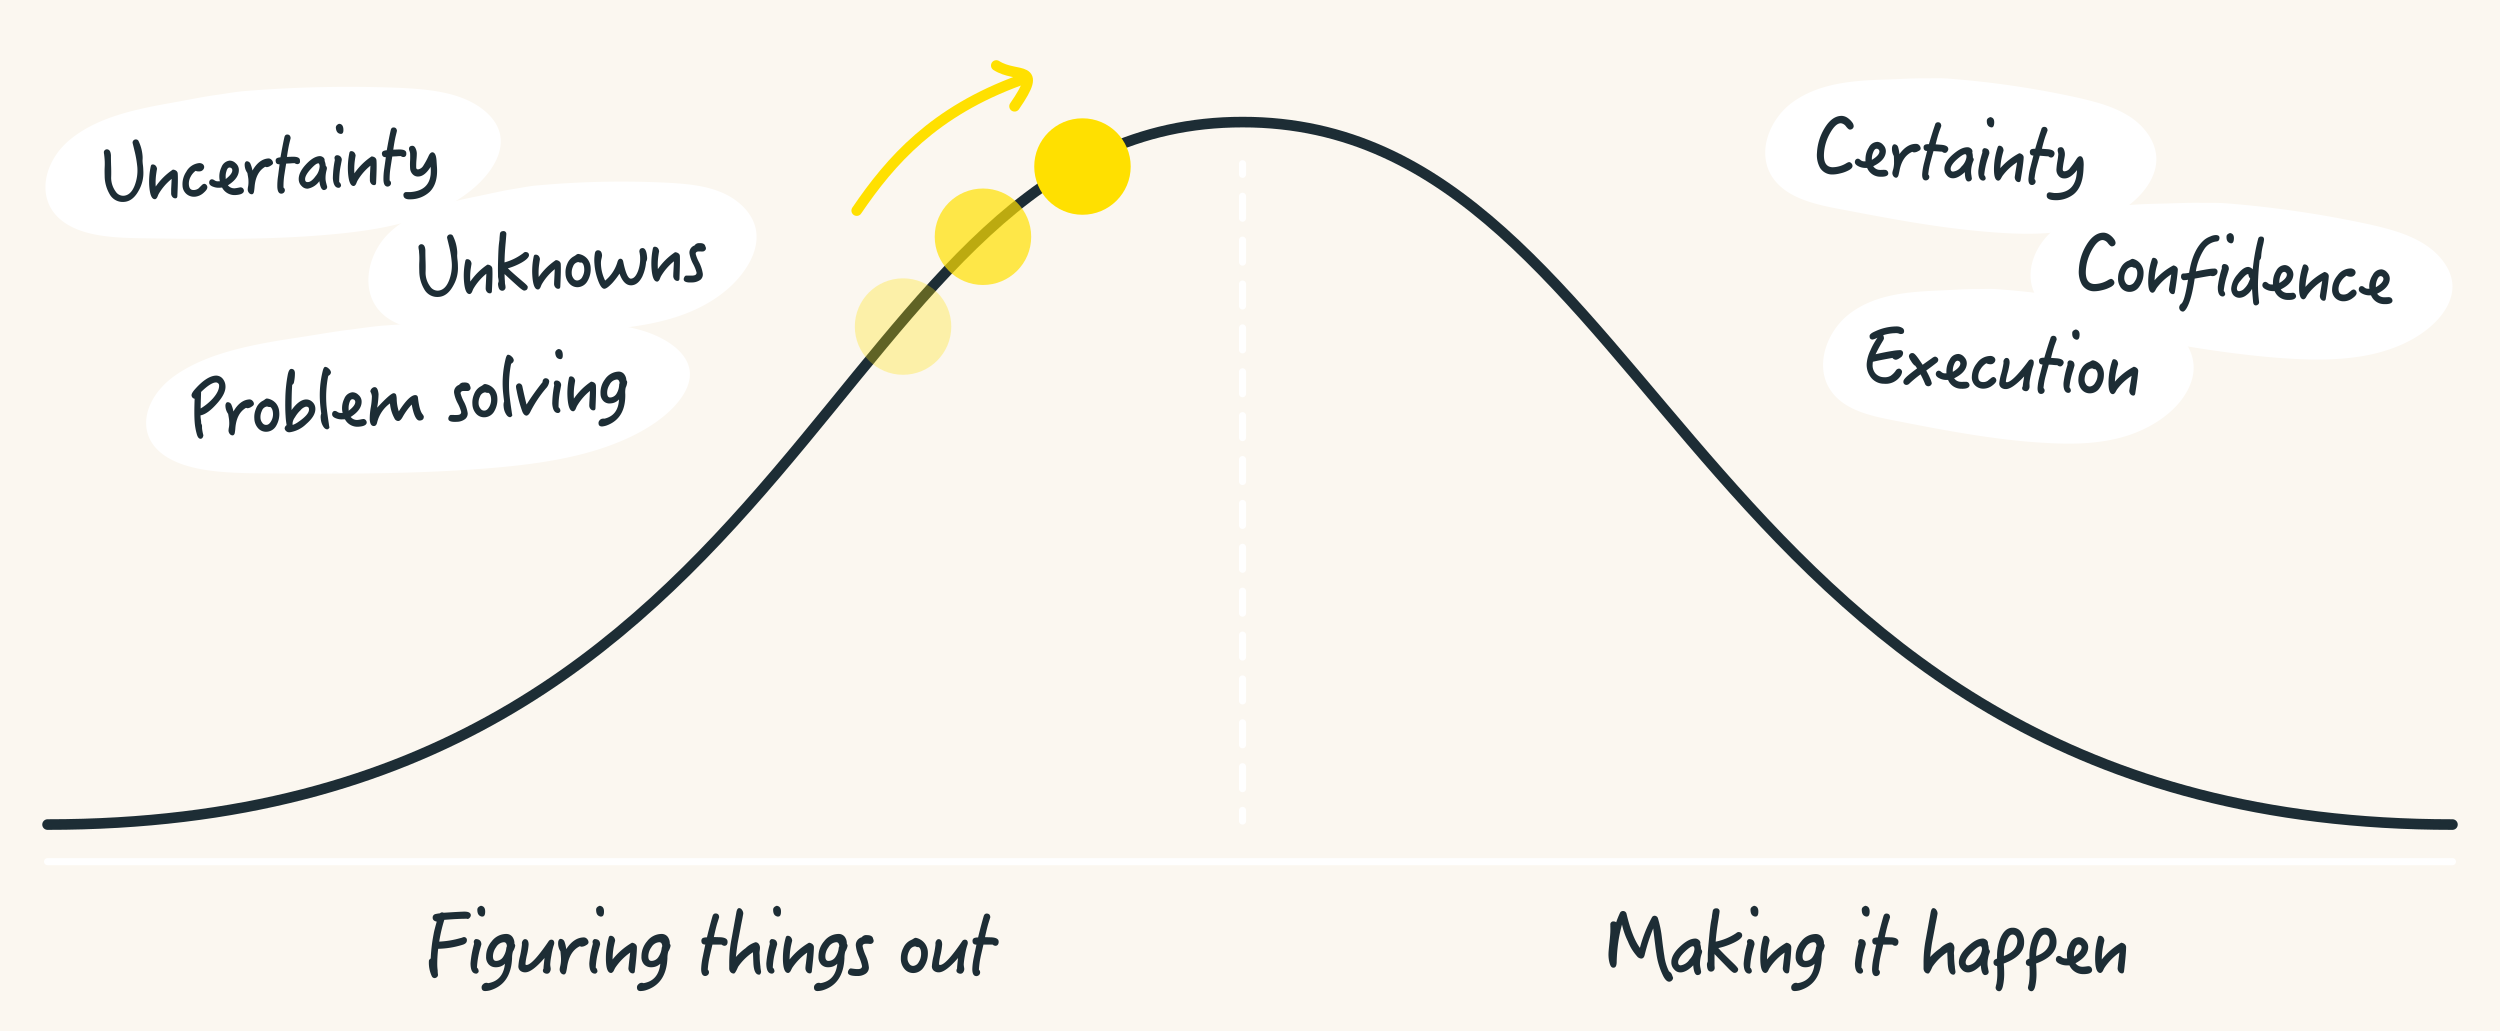 <svg viewBox="0 0 706.44 291.43" xmlns="http://www.w3.org/2000/svg"><path d="M0 0h706.44v291.43H0z" fill="#fbf7f0"/><path d="M351.11 46.26v3" fill="none" stroke="#fff" stroke-linecap="round" stroke-linejoin="round" stroke-width="2"/><path d="M351.11 55.46V225.9" fill="none" stroke-linecap="round" stroke-linejoin="round" stroke="#fff" stroke-width="2" stroke-dasharray="6.2 6.2"/><path d="M351.11 229v3" fill="none" stroke="#fff" stroke-linecap="round" stroke-linejoin="round" stroke-width="2"/><path d="M86.6 66.78c-15.5 1-31.07.77-46.6.54-8.31-.12-17.6-.58-23.16-5.51-6.76-6-4.33-16.22 2.71-22.15C27.42 33 38.6 30.81 49.24 28.92c4-.71 8-1.56 12.11-2.12 2.67-.37 5.31-.88 8-1.08a363.08 363.08 0 0143.88-.88c5.86.3 11.84.78 17.15 2.76s9.93 5.69 10.92 10.36c.82 3.85-.91 7.84-3.54 11.16-4.58 5.77-11.81 9.94-19.63 12.57s-16.24 3.81-24.63 4.56c-2.28.21-4.59.38-6.9.53z" fill="#fff"/><path d="M167.06 93.46c-13.21.92-26.49.63-39.74.33-7.09-.16-15-.66-19.77-5.62-5.79-6-3.76-16.23 2.21-22.13 6.68-6.62 16.2-8.76 25.27-10.6 3.44-.7 6.85-1.52 10.31-2.07 2.28-.35 4.53-.86 6.85-1a262.49 262.49 0 0137.41-.68c5 .32 10.1.83 14.64 2.83s8.5 5.74 9.36 10.41c.72 3.86-.74 7.84-3 11.15-3.87 5.74-10 9.88-16.68 12.48S180.12 92.25 173 93c-2 .16-4 .32-5.94.46z" fill="#fff"/><path d="M129.19 132.93c-18.49 1.09-37.07.95-55.6.82-9.91-.08-21-.48-27.59-5.38-8-6-5.07-16.19 3.36-22.17 9.44-6.7 22.78-9 35.49-10.91 4.82-.74 9.61-1.61 14.46-2.19 3.18-.39 6.34-.92 9.59-1.13a513.72 513.72 0 0152.35-1.14c7 .26 14.12.71 20.45 2.65s11.81 5.64 13 10.3c1 3.85-1.13 7.85-4.29 11.19-5.49 5.79-14.15 10-23.49 12.68s-19.4 3.91-29.42 4.71q-4.16.33-8.31.57z" fill="#fff"/><g fill="#1d2d35"><path d="M40.28 45.31s0 .52.11 1.38.1 1.46.12 1.73a10 10 0 01-1.27 5.35c-1.11 2.08-2.51 3.17-4.17 3.28A4.2 4.2 0 0131 54.9a10.38 10.38 0 01-1.42-4.9c0-.61-.06-1.54 0-2.76s0-2.16-.07-2.79c0-.14-.05-.38-.07-.72a4.12 4.12 0 01-.09-.7.71.71 0 01.25-.58.86.86 0 01.55-.26c.72 0 1.12.53 1.2 1.7 0 .5 0 1.61.06 3.32s0 2.76 0 3.12a6.68 6.68 0 001.3 3.83 2.55 2.55 0 002.2 1.16c1.35-.09 2.39-1 3.13-2.87a11.87 11.87 0 00.77-5.16 30.64 30.64 0 00-.81-4.71c-.13-.56-.31-1.29-.53-2.18a.9.9 0 01.91-1 .82.82 0 01.81.53 11.78 11.78 0 011.11 4.37 8.87 8.87 0 01-.02 1.01zM50.12 55.37c0 .41-.18.65-.5.67a1 1 0 01-.86-.35 1.53 1.53 0 01-.4-.94v-1.3l.15-2.9a15.42 15.42 0 00-3.68 4.27c-.14.28-.25.58-.37.86s-.41.59-.64.61c-.94.06-1.48-1.24-1.66-3.92A20.37 20.37 0 0142.6 47c.07-.32.21-.51.48-.53a1.11 1.11 0 01.88.33 1.52 1.52 0 01.41.94c-.09.46-.17 1-.24 1.51a17.91 17.91 0 00-.13 3.46 18.24 18.24 0 014.84-4.78 1.7 1.7 0 01.9.28 1.07 1.07 0 01.48.81c.09 1.03.05 3.16-.1 6.35zM57.63 54.4a4.23 4.23 0 01-2.52 1.19 3.28 3.28 0 01-2.42-.77 3.23 3.23 0 01-1.11-2.35 6.29 6.29 0 011.05-3.93 4.67 4.67 0 013.61-2.45 1.63 1.63 0 011 .25 1.06 1.06 0 01.46.83 1.17 1.17 0 01-.33.81 1.27 1.27 0 01-.85.44 2.49 2.49 0 01-1.25-.14A4.92 4.92 0 0053.84 50a4 4 0 00-.47 2.11c.07 1.13.53 1.64 1.44 1.58a2.3 2.3 0 001.38-.52c.21-.24.47-.49.72-.73a1.43 1.43 0 01.74-.5.84.84 0 01.63.25 1.06 1.06 0 01.31.66c.03.47-.3.96-.96 1.55zM66.68 55.11A4 4 0 0162.75 53l-.68.05a4.3 4.3 0 01-1.75-.25c-.79-.26-1.18-.64-1.21-1.14s.23-1 .82-1a1.52 1.52 0 01.69.29 1.54 1.54 0 001 .28h.52a4.52 4.52 0 01-.15-.92 6 6 0 01.6-3.09 2.78 2.78 0 012.28-1.83 2.38 2.38 0 011.7.71 2.49 2.49 0 01.92 1.72c.11 1.66-.92 3.18-3.09 4.54a2.28 2.28 0 001.87.85 7.56 7.56 0 00.85-.12c.38-.07.67-.14.85-.15a.94.94 0 01.65.25 1.06 1.06 0 01.31.66c0 .73-.74 1.15-2.25 1.26zm-1.27-7.58a1 1 0 00-.55-.19c-.41 0-.7.39-.88 1.08a4.65 4.65 0 00-.2 1.78v.4c1.29-1 1.91-1.82 1.86-2.56a.89.89 0 00-.23-.51zM76.56 46.77a2.44 2.44 0 01-1.19.47l-.43-.11q-2.66 1.53-3 5.69c-.07.73-.13 1.2-.18 1.43-.11.42-.32.64-.59.65a1 1 0 01-.79-.37 1.49 1.49 0 01-.38-1 5 5 0 01.12-.91A7.42 7.42 0 0070.2 51c0-.54-.15-1.25-.3-2.13a3.93 3.93 0 01-.76-2.3 1.22 1.22 0 01.15-.68.57.57 0 01.44-.33 1.14 1.14 0 011 .63 8.46 8.46 0 01.61 2q1.86-3.24 4.5-3.42a1.19 1.19 0 01.86.35 1.31 1.31 0 01.44.85c.07.26-.14.55-.58.8zM84.71 46a.78.78 0 01-.56.37 1.15 1.15 0 01-.86-.26c-.15 0-.54 0-1.17.06l-1.26.06c-.29 1.78-.46 2.88-.53 3.31a21.69 21.69 0 00-.22 3.46.93.93 0 01.39.77 1 1 0 01-.27.65 1.1 1.1 0 01-.64.31c-.74.05-1.14-.56-1.22-1.77a17.28 17.28 0 01.21-3.25l.42-3.28c-.7 0-1.06-.25-1.1-.9a.81.81 0 01.35-.84 2.71 2.71 0 011-.23c.43-2.42.8-4.3 1.11-5.68.11-.48.36-.74.77-.77.58 0 .92.28 1 1-.1.48-.25 1-.41 1.68-.21.94-.42 2.15-.64 3.65l1.67-.06c1.31 0 2 .32 2 1a1.38 1.38 0 01-.04.72zM92.31 48a8.39 8.39 0 00-.31 2.74 6.54 6.54 0 00.23 1.18c.13.53.22.8.22.87a.89.89 0 01-.25.65 1.21 1.21 0 01-.64.27c-.65 0-1.09-.81-1.32-2.51A5.21 5.21 0 0187 53.31a2.14 2.14 0 01-1.74-.72 2.61 2.61 0 01-.84-1.8c-.09-1.3.58-2.75 2-4.29s2.69-2.31 3.93-2.39a1.49 1.49 0 01.9.3 1 1 0 01.48.74 1.62 1.62 0 010 .32 4.25 4.25 0 01.31 1.36 1.07 1.07 0 01.34.63 2.19 2.19 0 01-.07.54zm-2.45-1.82c-.43 0-1.14.59-2.11 1.65s-1.58 2.12-1.53 2.84c0 .56.28.82.76.78.67 0 1.42-.59 2.21-1.68a4.61 4.61 0 001.13-2.79c-.04-.58-.19-.86-.46-.84zM96.29 46.75a21.82 21.82 0 00-.44 4.69 1.33 1.33 0 01.52 1c0 .13-.08.25-.2.4a.62.62 0 01-.39.23c-1 .06-1.59-.83-1.72-2.67a28 28 0 01.56-5.19c-.06-.27-.09-.45-.1-.54a.78.78 0 01.48-.77 1.28 1.28 0 011.58 1.32zm.08-8.91a1.64 1.64 0 01-.39-.06c-.66-.19-1-.75-1.08-1.7 0-.47.26-.83.88-1.09.77 0 1.18.51 1.25 1.45s-.16 1.37-.66 1.4zM106.28 51.65c0 .41-.18.64-.5.66a1 1 0 01-.86-.35 1.51 1.51 0 01-.4-.94v-1.29l.15-2.91a15.74 15.74 0 00-3.67 4.27c-.14.28-.25.58-.37.86s-.41.59-.64.61c-.94.06-1.48-1.24-1.66-3.91a20.88 20.88 0 01.39-5.41c.07-.32.21-.51.48-.53a1.14 1.14 0 01.88.33 1.54 1.54 0 01.41.94c-.09.46-.17 1-.24 1.51a18.73 18.73 0 00-.11 3.49A18.39 18.39 0 01105 44.2a1.79 1.79 0 01.9.28 1.07 1.07 0 01.48.81c.09 1.03.05 3.16-.1 6.36zM114.7 44a.76.76 0 01-.56.37 1.13 1.13 0 01-.85-.26c-.16 0-.54 0-1.18.06l-1.26.06c-.29 1.78-.46 2.88-.52 3.31a20.66 20.66 0 00-.23 3.46.91.91 0 01.39.76.89.89 0 01-.27.66 1.07 1.07 0 01-.64.31c-.74 0-1.14-.56-1.22-1.77a18.19 18.19 0 01.21-3.25l.46-3.29c-.69 0-1-.24-1.1-.89a.82.82 0 01.36-.84 2.6 2.6 0 011-.23c.43-2.42.8-4.3 1.12-5.68.1-.48.35-.74.76-.77.58 0 .92.28 1 .95-.1.48-.24 1-.4 1.67-.21.94-.43 2.16-.64 3.66l1.67-.06c1.31 0 2 .32 2 1a1.23 1.23 0 01-.1.77zM121.44 54.19a8 8 0 01-5.26 2.13c-1.39.1-2.12-.28-2.17-1.1a.79.79 0 01.79-.95h1.23c3.44-.27 5.32-1.91 5.66-4.94a13.23 13.23 0 000-2.19c-1.09 1.74-2.2 2.65-3.35 2.73a2 2 0 01-1.71-.61 2.62 2.62 0 01-.75-1.78 18.89 18.89 0 010-2.13 20.55 20.55 0 000-2.08 2.75 2.75 0 00-.16-.58 2 2 0 01-.15-.58c0-.56.26-.87.94-.92.36 0 .67.21.9.69a3.58 3.58 0 01.37 1.42c0 .2 0 .84-.1 1.88a20.82 20.82 0 00-.07 2.11c0 .4.2.6.56.57a2.16 2.16 0 001.49-1.11 21.74 21.74 0 001.47-2.72c.29-.61.61-.95 1-1 .7 0 1.11.74 1.22 2.31l.1 1.51c.29 3.39-.45 5.79-2.01 7.34zM129.18 72.16s0 .52.11 1.38.1 1.46.11 1.73a9.81 9.81 0 01-1.27 5.35c-1.1 2.08-2.5 3.17-4.16 3.28a4.19 4.19 0 01-4.08-2.15 10.27 10.27 0 01-1.41-4.94c0-.61-.06-1.54 0-2.76s0-2.16-.07-2.8c0-.13 0-.38-.07-.71a4.12 4.12 0 01-.09-.7.71.71 0 01.25-.58.8.8 0 01.5-.26c.72 0 1.12.53 1.2 1.7 0 .5 0 1.61.06 3.32s0 2.76 0 3.12a6.55 6.55 0 001.3 3.82 2.54 2.54 0 002.2 1.17c1.35-.09 2.39-1 3.13-2.88a11.66 11.66 0 00.76-5.15 29.53 29.53 0 00-.78-4.68c-.13-.55-.31-1.29-.53-2.18a.89.89 0 01.91-1 .8.8 0 01.8.53 11.55 11.55 0 011.15 4.34 8.87 8.87 0 01-.02 1.05zM139 82.22c0 .41-.19.65-.5.67a1 1 0 01-.86-.35 1.5 1.5 0 01-.4-1s0-.45.05-1.29l.14-2.9a15.53 15.53 0 00-3.67 4.27c-.14.28-.25.58-.37.86s-.41.59-.64.61c-.94.06-1.48-1.24-1.66-3.92a20 20 0 01.39-5.4c.06-.32.21-.51.48-.53a1.14 1.14 0 01.88.32 1.5 1.5 0 01.4 1c-.08.46-.16 1-.24 1.51a18.68 18.68 0 00-.1 3.49 18.21 18.21 0 014.83-4.78 1.65 1.65 0 01.9.28 1.09 1.09 0 01.49.81c.09 1.03.05 3.13-.12 6.35zM147 74.42a17.59 17.59 0 01-3.48 1.4c.75.77 2.24 2.07 4.44 3.94.77.65 1.16 1.07 1.17 1.3 0 .65-.29 1-1 1.06-.24 0-.81-.36-1.68-1.14s-2.09-1.87-3.87-3.54c0 .86.06 1.56.1 2.15 0 .2 0 .49.08.85s.08.6.09.72a.92.92 0 01-.25.69.84.84 0 01-.63.31c-.75 0-1.15-.58-1.24-1.88a1.27 1.27 0 01.09-.46 1.26 1.26 0 00.08-.39c0-.09 0-.36-.1-.81s-.06-.69-.07-.83c0-.47-.05-1.64 0-3.5.05-2 .1-3.65.2-4.83q.06-.67.21-1.71c0-.36.05-.91.12-1.59a.82.82 0 01.82-.84.79.79 0 011 .79c0 .14-.06.89-.17 2.23-.2 2.07-.32 4-.34 5.81a15.45 15.45 0 005.28-2.61 1.2 1.2 0 01.52-.33c.69 0 1.07.24 1.11.85s-.8 1.48-2.48 2.36zM158.33 80.94c0 .41-.19.65-.5.67a1.05 1.05 0 01-.86-.35 1.5 1.5 0 01-.4-1s0-.45.05-1.29l.14-2.9a15.39 15.39 0 00-3.67 4.27c-.14.28-.25.58-.37.86s-.41.59-.64.6c-.94.07-1.48-1.23-1.66-3.91a20 20 0 01.39-5.4c.07-.32.21-.52.48-.53a1.1 1.1 0 01.88.32 1.5 1.5 0 01.4 1c-.08.46-.16 1-.23 1.51a17.81 17.81 0 00-.11 3.48 18.31 18.31 0 014.83-4.77 1.57 1.57 0 01.9.28 1.06 1.06 0 01.49.8c.07 1.04.03 3.17-.12 6.36zM166 79.44a3.3 3.3 0 01-2.65 1.71 3 3 0 01-2.43-1 4.18 4.18 0 01-1.11-2.77 5.78 5.78 0 01.47-2.79 4.15 4.15 0 011.72-2.07 6.7 6.7 0 00.72-.44 1.37 1.37 0 01.63-.33 3 3 0 01.55.1 4 4 0 012.1 1.33 4.22 4.22 0 01.9 2.36 6.56 6.56 0 01-.9 3.9zm-1.68-5.25a1.63 1.63 0 01-.89-.14 1.8 1.8 0 00-1.48 1.2 4.08 4.08 0 00-.39 2.06 2.36 2.36 0 00.52 1.39 1.24 1.24 0 001.13.56 1.82 1.82 0 001.39-1.11 4 4 0 00.49-2.16c-.03-.94-.3-1.56-.74-1.8zM182.57 74a12.21 12.21 0 01-1.08 4.16c-.78 1.55-1.79 2.38-3 2.46q-2.19.15-3.43-3.3A21.3 21.3 0 01173 80c-.95 1-1.69 1.56-2.18 1.6q-1 .06-1.92-2.64a16.64 16.64 0 01-.92-4.39 11.61 11.61 0 01.12-3c.1-.53.37-.82.85-.85.72 0 1.11.45 1.18 1.46a5.76 5.76 0 01-.18 1 5 5 0 00-.14 1.27 11.54 11.54 0 001.19 4.84 10.64 10.64 0 003.51-5.39c.17-.5.42-.77.78-.79s.67.22.8.74c.67 3.32 1.41 4.94 2.22 4.89s1.46-.78 2-2.21a10.18 10.18 0 00.56-4.09c0-.18-.05-.42-.09-.74s-.1-.49-.11-.53c0-.68.23-1 .84-1.07.76-.06 1.23.84 1.35 2.66a2 2 0 01-.29 1.24zM192 78.71c0 .41-.18.64-.5.67a1.06 1.06 0 01-.86-.35 1.56 1.56 0 01-.4-1s0-.45.05-1.29l.15-2.9a15.57 15.57 0 00-3.68 4.26c-.14.28-.25.59-.37.86s-.41.6-.64.61c-.94.06-1.48-1.23-1.66-3.91a20.88 20.88 0 01.39-5.41c.07-.32.22-.51.48-.53a1.18 1.18 0 01.89.33 1.62 1.62 0 01.4 1c-.09.45-.17 1-.24 1.5a18.76 18.76 0 00-.11 3.49 18.19 18.19 0 014.84-4.77 1.61 1.61 0 01.9.28 1 1 0 01.48.8q.07 1.56-.12 6.36zM199.21 70.77a.84.84 0 01-.59.29 3 3 0 01-.59 0h-.6c-.59 0-.87.28-.84.71a11.15 11.15 0 001 2.44 10.25 10.25 0 011 3.1A2 2 0 01198 79a4 4 0 01-2.32.81c-1.62.1-2.43-.18-2.47-.81a1.09 1.09 0 01.2-.74.63.63 0 01.49-.39h.75a8.67 8.67 0 001.11 0c.74-.05 1.11-.33 1.07-.87a11.18 11.18 0 00-1-2.46 9.32 9.32 0 01-1-2.94 2.13 2.13 0 011.44-2.24 1.41 1.41 0 011.29-.65c1-.07 1.62.23 1.75.9a1.18 1.18 0 01.17.51.75.75 0 01-.27.65zM61.2 114.15c-1.72 1.93-3.24 3-4.53 3.22 0 .22 0 .63.1 1.24s.07 1 .07 1a2.54 2.54 0 01.25.69v.69a12.44 12.44 0 00.38 2c-.08.61-.35 1-.8 1s-.84-.44-1.08-1.38a17.23 17.23 0 01-.59-3.44c-.11-1.53-.11-3.7 0-6.49a1.05 1.05 0 01-.88-1c0-.36.28-.9.91-1.62 2.19-2.49 4.16-3.8 5.89-3.92a2.44 2.44 0 011.93.78 3.42 3.42 0 01.86 2.09c.12 1.47-.71 3.17-2.51 5.14zm.4-5.86a.88.88 0 00-.64-.22c-1 .06-2.4 1-4.14 2.69 0 .61-.08 2.18-.12 4.66a15.41 15.41 0 003.41-2.78c1.26-1.41 1.87-2.7 1.8-3.82a.71.71 0 00-.31-.53zM71.14 114.89a2.35 2.35 0 01-1.19.47l-.44-.11q-2.64 1.53-3 5.69a13.45 13.45 0 01-.17 1.44c-.11.41-.32.63-.59.65a1 1 0 01-.8-.38 1.6 1.6 0 01-.38-1 6.5 6.5 0 01.12-.91 6.79 6.79 0 00.07-1.65c0-.54-.15-1.26-.29-2.13a4 4 0 01-.77-2.3 1.34 1.34 0 01.16-.69.53.53 0 01.43-.32 1.14 1.14 0 011.06.63 8.34 8.34 0 01.61 2c1.23-2.16 2.74-3.3 4.49-3.42a1.16 1.16 0 01.86.35 1.29 1.29 0 01.44.86c.03.28-.17.57-.61.82zM78.06 120.29a3.27 3.27 0 01-2.64 1.71 3 3 0 01-2.44-.94 4.25 4.25 0 01-1.11-2.78 5.92 5.92 0 01.47-2.79 4.15 4.15 0 011.71-2.12 5.54 5.54 0 00.72-.43 1.31 1.31 0 01.63-.34 4.36 4.36 0 01.55.1A4.1 4.1 0 0178 114a4.22 4.22 0 01.9 2.36 6.55 6.55 0 01-.84 3.93zM76.38 115a1.63 1.63 0 01-.89-.14 1.81 1.81 0 00-1.49 1.25 4 4 0 00-.39 2 2.35 2.35 0 00.53 1.39 1.22 1.22 0 001.12.56c.54 0 1-.4 1.39-1.11a3.87 3.87 0 00.49-2.15c-.05-.9-.32-1.51-.76-1.8zM86.53 119.82a8.37 8.37 0 01-4.53 2.31 1.33 1.33 0 01-1.56-1 1.18 1.18 0 01.55-1 22.15 22.15 0 01-.29-2.65c-.1-1.42-.12-3.13-.07-5.13a40.18 40.18 0 01.66-6.35c.22-1.14.54-1.73 1-1.76.63 0 1 .34 1.05 1.15a12.26 12.26 0 01-.29 2.74 1.07 1.07 0 01-.48.62c-.14 2-.18 4.37-.18 7.13 1.36-1.9 2.72-2.92 4-3a2.46 2.46 0 011.85.67 2.55 2.55 0 01.87 1.82c.09 1.45-.79 2.9-2.58 4.45zm-.12-4.9a2.92 2.92 0 00-1.48 1 8.78 8.78 0 00-1.58 2 3.41 3.41 0 00-.67 1.58v.58a6 6 0 001.57-.82c2.1-1.43 3.13-2.63 3.06-3.6.01-.55-.31-.78-.9-.74zM92.86 106.13l-.14.24a30.47 30.47 0 00-.49 7.83c.07 1.08.31 3 .72 5.73a1.47 1.47 0 00.07.43c0 .18.06.31.07.38a.51.51 0 01-.2.35.67.67 0 01-.4.23c-.45 0-.85-.28-1.21-.91a4.52 4.52 0 01-.63-2.08 3.2 3.2 0 01.12-1.48c-.18-1.35-.29-2.4-.34-3.17a28.69 28.69 0 01.73-8.73c.19-.82.44-1.27.73-1.29a1.55 1.55 0 011 .5 1.75 1.75 0 01.63 1 1.06 1.06 0 01-.66.97zM101.42 120.57a4 4 0 01-3.94-2.07h-.67a4.32 4.32 0 01-1.76-.25c-.78-.26-1.17-.64-1.2-1.14s.23-1 .81-1a1.5 1.5 0 01.7.29 1.53 1.53 0 00.94.28h.52a6.25 6.25 0 01-.15-.91 6.08 6.08 0 01.61-3.1 2.79 2.79 0 012.27-1.82 2.35 2.35 0 011.7.7 2.51 2.51 0 01.93 1.73c.11 1.66-.92 3.18-3.09 4.54a2.3 2.3 0 001.86.85 7.26 7.26 0 00.85-.12 7.38 7.38 0 01.85-.15.88.88 0 01.65.25 1.08 1.08 0 01.32.66c.05.69-.69 1.16-2.2 1.26zm-1.27-7.57a1 1 0 00-.56-.19c-.4 0-.69.39-.88 1.08a4.82 4.82 0 00-.19 1.77v.41c1.29-1 1.92-1.82 1.87-2.57a.9.9 0 00-.24-.5zM118.6 118.84c-.94.06-1.7-1.44-2.26-4.53a18.44 18.44 0 00-2.57 3.54c-.4.73-.81 1.09-1.21 1.12a1.2 1.2 0 01-1.09-.74 10.81 10.81 0 01-1.28-4.23 9.39 9.39 0 00-3.62 5.39c-.14.64-.45 1-.93 1-.69 0-1.07-.56-1.16-1.82a18.39 18.39 0 01.29-3.45 19.6 19.6 0 00.32-3.12 3 3 0 00-.43-1.31 1.21 1.21 0 01.39-.9 1.19 1.19 0 01.79-.4c.65 0 1 .66 1.13 2a23.34 23.34 0 01-.4 3.81c2.49-2.68 4-4 4.59-4.08a.71.71 0 01.75.38 4.42 4.42 0 01.19 1.16 12.12 12.12 0 00.59 3.58c1.93-3 3.46-4.53 4.6-4.6.5 0 .76.22.82.76.25 2.28.66 3.84 1.26 4.61a2.41 2.41 0 01.38.63c.05.78-.34 1.15-1.15 1.2zM132.76 110.19a.75.75 0 01-.59.29 3.69 3.69 0 01-.59 0H131c-.59 0-.87.29-.84.71a11.34 11.34 0 001 2.45 10.3 10.3 0 011 3.09 2 2 0 01-.68 1.65 3.88 3.88 0 01-2.32.81c-1.62.11-2.43-.18-2.47-.81a1.06 1.06 0 01.2-.73.64.64 0 01.49-.4h.75a7.14 7.14 0 001.11 0c.74 0 1.11-.32 1.07-.86a11.17 11.17 0 00-1-2.47 9.5 9.5 0 01-1-2.94 2.13 2.13 0 011.44-2.24 1.45 1.45 0 011.29-.65c1-.07 1.62.23 1.75.9a1.23 1.23 0 01.17.51.74.74 0 01-.2.69zM139.68 116.2a3.27 3.27 0 01-2.64 1.71 3 3 0 01-2.44-.94 4.25 4.25 0 01-1.11-2.78 5.92 5.92 0 01.47-2.79 4.15 4.15 0 011.71-2.12 5.54 5.54 0 00.72-.43 1.31 1.31 0 01.63-.34 4.36 4.36 0 01.55.1 4.1 4.1 0 012.06 1.33 4.22 4.22 0 01.9 2.36 6.55 6.55 0 01-.85 3.9zM138 111a1.63 1.63 0 01-.89-.14 1.8 1.8 0 00-1.48 1.21 4 4 0 00-.39 2 2.35 2.35 0 00.53 1.39 1.21 1.21 0 001.12.56c.54 0 1-.4 1.39-1.11a4 4 0 00.49-2.15c-.06-.95-.33-1.56-.77-1.76zM144.54 102.7l-.14.24a30.93 30.93 0 00-.5 7.83c.07 1.08.31 3 .72 5.73a2.79 2.79 0 00.07.43c0 .18.07.31.08.38a.53.53 0 01-.21.35.68.68 0 01-.39.23c-.45 0-.85-.28-1.21-.91a4.53 4.53 0 01-.64-2.09 3.28 3.28 0 01.13-1.47c-.18-1.35-.29-2.4-.35-3.17a28.69 28.69 0 01.74-8.73c.19-.82.43-1.27.72-1.29a1.59 1.59 0 011 .5 1.72 1.72 0 01.62 1 1.05 1.05 0 01-.64.97zM154.2 109.83a33.63 33.63 0 00-4.33 6.55c-.34.68-.7 1-1.06 1.07-.52 0-1-.46-1.32-1.43a37.07 37.07 0 01-1.49-5.62 6.41 6.41 0 01-.19-1.11.9.9 0 01.23-.65.89.89 0 01.57-.31.87.87 0 01.62.21 1.08 1.08 0 01.35.54c.5 2.34.91 4.07 1.21 5.23a68.87 68.87 0 014.53-6.34 1.13 1.13 0 01.22-.76.8.8 0 01.61-.33 1.07 1.07 0 01.71.22.93.93 0 01.34.66 3.34 3.34 0 01-1 2.07zM158.28 110.4a21.73 21.73 0 00-.44 4.68 1.35 1.35 0 01.52 1 .59.59 0 01-.2.4.61.61 0 01-.39.22c-1 .07-1.59-.82-1.72-2.66a28.94 28.94 0 01.56-5.19c-.06-.27-.09-.45-.1-.54a.78.78 0 01.47-.75 1.28 1.28 0 011.58 1.32zm.08-8.91a1.26 1.26 0 01-.38-.07c-.67-.18-1-.74-1.09-1.69 0-.47.26-.83.88-1.1.77 0 1.18.51 1.25 1.46s-.16 1.36-.66 1.4zM168.27 115.3c0 .4-.18.64-.5.66a1 1 0 01-.86-.35 1.53 1.53 0 01-.4-.94s0-.46.05-1.29l.15-2.91a15.5 15.5 0 00-3.67 4.27c-.14.28-.26.58-.38.86s-.41.59-.64.61c-.94.06-1.48-1.24-1.66-3.91a20.88 20.88 0 01.39-5.41c.07-.32.22-.51.49-.53a1.12 1.12 0 01.88.33 1.57 1.57 0 01.4.94c-.08.46-.16 1-.24 1.51a18.73 18.73 0 00-.11 3.49 18.39 18.39 0 014.84-4.78 1.79 1.79 0 01.9.28 1.07 1.07 0 01.48.81c.07 1.06.03 3.16-.12 6.36zM176.8 109.55a6 6 0 00-.11 1.8q.15 6.9-5.29 8.89a5.56 5.56 0 01-1.27.27c-.63 0-1-.28-1-.93a1.09 1.09 0 01.33-.84 1.17 1.17 0 01.81-.43 1.08 1.08 0 01.52 0c2.63-.62 4-2.46 4.12-5.45a3.36 3.36 0 01-2.37 1.13 2.38 2.38 0 01-2-.64 2.86 2.86 0 01-.84-2 6.17 6.17 0 011.24-4.15 4.85 4.85 0 013.72-2.19 2 2 0 011.62.61 2.89 2.89 0 01.71 1.83.88.88 0 01.24.53 4.36 4.36 0 01-.43 1.57zm-2.55-2.31a2.58 2.58 0 00-2 1.46 4.26 4.26 0 00-.68 2.47c.06.81.35 1.19.94 1.15a2.23 2.23 0 001.79-1.22 5.12 5.12 0 00.66-2.37 1.6 1.6 0 01.13-.49c-.09-.69-.37-1.03-.84-1z"/></g><path d="M558.67 65.25c-13.17-1.25-26.2-3.77-39.2-6.25-7-1.33-14.67-3.13-18.55-8.81-4.7-6.9-1-16.63 5.85-21.46 7.68-5.42 17.41-6 26.65-6.27 3.5-.11 7-.36 10.5-.32 2.3 0 4.61-.1 6.92.1a260.35 260.35 0 0137 5.53c4.88 1.14 9.82 2.49 14 5.21s7.41 7.07 7.49 11.82c.07 3.92-2 7.61-4.77 10.5-4.77 5-11.51 8.09-18.5 9.54s-14.25 1.39-21.41.91c-2.05-.14-4.02-.31-5.98-.5z" fill="#fff"/><path d="M638.63 100.66c-14.22-1.42-28.32-4.06-42.37-6.69-7.52-1.41-15.88-3.3-20.11-9-5.16-7-1.28-16.66 6.07-21.43 8.23-5.34 18.73-5.78 28.7-6 3.78-.08 7.55-.29 11.33-.21 2.48 0 5-.05 7.47.18a305.7 305.7 0 0139.95 5.93c5.28 1.2 10.62 2.61 15.12 5.38S692.87 76 693 80.71c.11 3.93-2.11 7.6-5 10.47-5.1 5-12.34 8-19.87 9.35s-15.36 1.24-23.1.68c-2.15-.15-4.28-.34-6.4-.55z" fill="#fff"/><path d="M571.74 124.69c-12.47-1.18-24.81-3.58-37.11-6-6.58-1.28-13.89-3-17.52-8.67-4.41-6.86-.84-16.6 5.69-21.48 7.33-5.47 16.55-6.08 25.32-6.45 3.32-.14 6.63-.41 10-.4 2.18 0 4.37-.13 6.56.05a236.15 236.15 0 0135 5.26c4.61 1.11 9.28 2.42 13.19 5.11s7 7 7 11.75c0 3.92-2 7.62-4.6 10.53-4.56 5-11 8.16-17.6 9.66s-13.52 1.49-20.31 1.06c-1.89-.11-3.76-.24-5.62-.42z" fill="#fff"/><path d="M522.52 48.06A9.43 9.43 0 01520 49a9.32 9.32 0 01-2.3.31 4 4 0 01-3.43-1.94 7.43 7.43 0 01-.84-4.14 14.82 14.82 0 012.09-6.91c1.46-2.46 3.16-3.65 5.05-3.57a3.18 3.18 0 011.58.61 5.24 5.24 0 011.21 1.18 1.93 1.93 0 01.45 1.11 1 1 0 01-.32.7 1.08 1.08 0 01-.76.27c-.27 0-.62-.3-1.09-.89a2.11 2.11 0 00-1.45-.9c-1 0-2 .91-3.08 2.83a13.24 13.24 0 00-1.7 5.86c-.11 2.43.69 3.66 2.4 3.74a7.65 7.65 0 003.82-1.08 3.07 3.07 0 01.88-.39 1 1 0 01.66.37 1 1 0 01.3.74c.01.42-.33.81-.95 1.16zM531.29 49.94a4 4 0 01-3.68-2.49h-.68a4.28 4.28 0 01-1.71-.43c-.76-.35-1.1-.78-1.08-1.27s.34-.93.92-.91a1.49 1.49 0 01.66.37 1.63 1.63 0 00.91.38h.52a5.55 5.55 0 010-.93 6 6 0 01.95-3 2.77 2.77 0 012.46-1.57 2.37 2.37 0 011.61.89 2.5 2.5 0 01.73 1.81q-.11 2.51-3.57 4.18A2.28 2.28 0 00531 48a7.31 7.31 0 00.86 0 8.47 8.47 0 01.86 0 .92.92 0 01.62.32 1.07 1.07 0 01.24.68c.01.66-.78 1-2.29.94zm-.43-7.67a.9.9 0 00-.53-.25c-.4 0-.73.3-1 1a4.7 4.7 0 00-.39 1.74v.41c1.39-.82 2.1-1.6 2.14-2.35a.89.89 0 00-.22-.55zM542 42.73a2.24 2.24 0 01-1.23.33l-.42-.15c-1.87.82-3.08 2.6-3.6 5.33q-.22 1.07-.33 1.41c-.16.39-.39.59-.66.58a1.08 1.08 0 01-.75-.47 1.52 1.52 0 01-.27-1 5.26 5.26 0 01.22-.89 8 8 0 00.25-1.64c0-.54 0-1.27-.06-2.15a4 4 0 01-.51-2.37 1.38 1.38 0 01.23-.67.57.57 0 01.47-.27 1.15 1.15 0 011 .74 8.91 8.91 0 01.39 2.05c1.46-2 3.08-3 4.84-2.9a1.19 1.19 0 01.82.44 1.29 1.29 0 01.34.9c0 .27-.24.53-.73.73zM550.21 42.89a.76.76 0 01-.6.31 1.09 1.09 0 01-.82-.35c-.16 0-.54 0-1.17-.07l-1.26-.08a215.8 215.8 0 00-.89 3.23 20.63 20.63 0 00-.6 3.39.91.91 0 01.3.8.93.93 0 01-.34.62 1 1 0 01-.66.24c-.75 0-1.08-.68-1-1.9a18.08 18.08 0 01.57-3.2l.82-3.22c-.7 0-1-.36-1-1a.79.79 0 01.44-.79 2.41 2.41 0 011.06-.12c.69-2.36 1.27-4.18 1.74-5.52a.81.81 0 01.84-.68c.58 0 .89.37.92 1.05-.15.47-.36 1-.59 1.63-.31.91-.65 2.09-1 3.56l1.66.12c1.3.13 1.94.54 1.91 1.26a1.25 1.25 0 01-.33.72zM557.55 45.65a8.49 8.49 0 00-.57 2.73 5.32 5.32 0 00.1 1.2c.07.55.12.82.12.89a.9.9 0 01-.32.61 1.18 1.18 0 01-.66.2c-.66 0-1-.92-1-2.64-1.32 1.21-2.47 1.79-3.48 1.74a2.14 2.14 0 01-1.66-.9 2.66 2.66 0 01-.64-1.88c.06-1.31.89-2.67 2.51-4.05s2.93-2 4.17-1.94a1.5 1.5 0 01.86.4 1 1 0 01.39.79 1.44 1.44 0 01-.05.31 4.62 4.62 0 01.16 1.39 1.09 1.09 0 01.26.66 1.6 1.6 0 01-.19.49zm-2.24-2.08c-.42 0-1.19.46-2.27 1.41s-1.8 1.93-1.83 2.65c0 .56.19.84.66.86a3.38 3.38 0 002.39-1.43 4.58 4.58 0 001.42-2.64c.03-.54-.1-.84-.37-.85zM561.64 44.88a21.51 21.51 0 00-.95 4.61 1.37 1.37 0 01.41 1 .59.59 0 01-.25.37.56.56 0 01-.41.18c-1 0-1.49-1-1.41-2.84a27.76 27.76 0 011.13-5.09 4.19 4.19 0 010-.55.8.8 0 01.55-.7c1 .05 1.47.54 1.43 1.49zM562.7 36a2 2 0 01-.38-.11c-.64-.26-.93-.86-.89-1.8 0-.47.35-.8 1-1 .77.13 1.13.64 1.09 1.59s-.32 1.38-.82 1.32zM571 50.85c-.06.4-.25.62-.57.61a1.06 1.06 0 01-.81-.45 1.58 1.58 0 01-.3-1s.07-.45.19-1.28l.47-2.87a15.55 15.55 0 00-4.12 3.84c-.17.26-.32.55-.47.81s-.47.55-.7.54c-.94 0-1.34-1.39-1.22-4.07a20.71 20.71 0 011-5.33c.11-.32.27-.49.54-.48a1.16 1.16 0 01.84.42 1.63 1.63 0 01.3 1c-.14.44-.27.93-.41 1.47a19.36 19.36 0 00-.49 3.45 18.6 18.6 0 015.34-4.21 1.63 1.63 0 01.86.38 1 1 0 01.39.85c-.03 1.05-.31 3.16-.84 6.32zM580.24 44.21a.76.76 0 01-.6.31 1.12 1.12 0 01-.82-.35c-.16 0-.54 0-1.17-.07l-1.26-.1c-.48 1.74-.78 2.81-.89 3.23a21.64 21.64 0 00-.6 3.38 1 1 0 01.31.81 1 1 0 01-.35.62 1 1 0 01-.66.24c-.75 0-1.08-.68-1-1.9a18.91 18.91 0 01.57-3.2l.82-3.22c-.7 0-1-.36-1-1a.83.83 0 01.44-.8 2.69 2.69 0 011.07-.11c.69-2.36 1.26-4.18 1.73-5.52a.82.82 0 01.84-.68c.59 0 .89.37.93 1-.16.47-.36 1-.6 1.63-.31.91-.65 2.09-1 3.56l1.66.12c1.31.12 1.94.54 1.91 1.26a1.25 1.25 0 01-.33.79zM585.83 55a8.15 8.15 0 01-5.47 1.55c-1.39-.07-2.07-.52-2-1.34a.8.8 0 01.9-.86l1.21.19c3.45.11 5.5-1.32 6.17-4.29a13.53 13.53 0 00.27-2.18q-1.89 2.43-3.62 2.35a2 2 0 01-1.64-.8 2.64 2.64 0 01-.55-1.85 20.42 20.42 0 01.25-2.11 19.17 19.17 0 00.28-2.06 3.87 3.87 0 00-.09-.59 2 2 0 01-.09-.6c0-.56.36-.84 1-.81.36 0 .64.28.82.78a3.41 3.41 0 01.21 1.46c0 .2-.13.83-.31 1.86a18.23 18.23 0 00-.29 2.08c0 .41.13.62.49.63a2.14 2.14 0 001.6-.94 20.12 20.12 0 001.75-2.47c.36-.57.72-.87 1.08-.86.69 0 1 .86 1 2.44l-.07 1.51c-.19 3.28-1.15 5.58-2.9 6.91zM596.52 81.06A9.43 9.43 0 01594 82a9.32 9.32 0 01-2.3.31 4 4 0 01-3.43-1.94 7.43 7.43 0 01-.84-4.14 14.82 14.82 0 012.09-6.91c1.46-2.46 3.16-3.65 5.05-3.57a3.18 3.18 0 011.58.61 5 5 0 011.21 1.18 1.93 1.93 0 01.45 1.11 1 1 0 01-.32.7 1.08 1.08 0 01-.76.27c-.27 0-.62-.3-1.09-.89a2.11 2.11 0 00-1.45-.9c-1 0-2 .91-3.08 2.83a13.24 13.24 0 00-1.7 5.86c-.11 2.43.69 3.66 2.41 3.74a7.64 7.64 0 003.81-1.08 3.33 3.33 0 01.88-.39 1 1 0 01.66.37 1.07 1.07 0 01.31.74c0 .42-.34.81-.96 1.16zM604.45 81.07a3.27 3.27 0 01-2.82 1.41 3.07 3.07 0 01-2.32-1.2 4.28 4.28 0 01-.79-2.88 5.74 5.74 0 01.77-2.72 4.11 4.11 0 011.94-1.93 6.12 6.12 0 00.76-.35 1.24 1.24 0 01.66-.26 2.89 2.89 0 01.54.16 4 4 0 011.89 1.55 4.11 4.11 0 01.64 2.44 6.51 6.51 0 01-1.27 3.78zm-1.1-5.4a1.6 1.6 0 01-.87-.24 1.84 1.84 0 00-1.6 1 4 4 0 00-.61 2 2.36 2.36 0 00.37 1.44 1.22 1.22 0 001.05.68 1.83 1.83 0 001.51-1 3.93 3.93 0 00.73-2.09c.07-.86-.16-1.46-.58-1.79zM614.58 82.51c-.07.4-.26.62-.57.61a1.06 1.06 0 01-.82-.44 1.55 1.55 0 01-.29-1s.06-.45.19-1.28l.46-2.87a15.7 15.7 0 00-4.12 3.84c-.17.27-.31.55-.46.82s-.48.54-.7.53c-.95 0-1.34-1.39-1.22-4.07a19.89 19.89 0 011-5.33c.1-.31.27-.49.54-.47a1.13 1.13 0 01.84.42 1.51 1.51 0 01.29 1c-.13.45-.26.94-.4 1.47a18.59 18.59 0 00-.49 3.46 18.31 18.31 0 015.31-4.2 1.71 1.71 0 01.86.38 1.06 1.06 0 01.4.85c-.05 1.01-.32 3.12-.82 6.28zM626.42 68.22a4.84 4.84 0 00-3.43 2 16 16 0 00-2.49 6.46c1.68-.33 2.93-.55 3.77-.67a10.6 10.6 0 011.43-.12.84.84 0 01.91 1 1 1 0 01-.49.83 1.38 1.38 0 01-1 .3 1.19 1.19 0 01-.41-.08c-.63.08-2.13.35-4.55.79-.58 4-1.33 6.74-2.26 8.32-.39.66-.76 1-1.08 1a1.08 1.08 0 01-.75-.37 1.28 1.28 0 01-.28-.87 1.4 1.4 0 01.61-1c.61-.47 1.25-2.72 1.88-6.76a7.39 7.39 0 01-1.21.13.72.72 0 01-.55-.34.9.9 0 01-.21-.66c0-.61.26-.92.76-.9a8.25 8.25 0 001.52-.2q1.07-6.69 4.43-9.42a6.28 6.28 0 011.55-.84 3.85 3.85 0 011.53-.4c.72 0 1.09.29 1.07.77.01.59-.25.96-.75 1.03zM629.37 77.61a21.39 21.39 0 00-1 4.61 1.35 1.35 0 01.41 1 .59.59 0 01-.25.37.59.59 0 01-.41.19c-1 0-1.49-1-1.41-2.84a27.64 27.64 0 011.13-5.1 4 4 0 010-.54.8.8 0 01.55-.7c1 0 1.47.54 1.43 1.48zm1.06-8.85a1.13 1.13 0 01-.38-.11c-.64-.25-.93-.85-.89-1.8 0-.47.35-.79 1-1 .77.12 1.13.63 1.09 1.58s-.32 1.35-.82 1.33zM639.47 69.25a18.74 18.74 0 00-.49 2.87c0 .35-.07.62-.08.76a1.22 1.22 0 01-.39.64c-.23 2.11-.35 3.8-.4 5a35.43 35.43 0 00.15 5.85c.06.63.11 1 .11 1.09a.83.83 0 01-.3.59.94.94 0 01-.62.25c-.45 0-.71-.35-.77-.94s-.17-1.75-.31-3.74a5.12 5.12 0 01-1.54 1.74 3.32 3.32 0 01-2 .79 2.29 2.29 0 01-1.79-.82 2.84 2.84 0 01-.54-2 7 7 0 011.79-3.83c1.12-1.41 2.15-2.11 3.09-2.07a2.08 2.08 0 011.19.68 55.07 55.07 0 011.53-8.62.79.79 0 01.89-.64c.54 0 .8.33.77.91a12.17 12.17 0 01-.29 1.49zm-4.13 8.21a.45.45 0 01-.16 0c-.36 0-1.07.63-2.09 1.9a3.66 3.66 0 00-1 2.06c0 .56.16.84.57.86a2.12 2.12 0 001.5-.73 5.85 5.85 0 001.1-1.44c.15-.31.35-.77.6-1.37a2.08 2.08 0 01-.52-1.28zM646.44 84.75a4 4 0 01-3.68-2.49h-.68a4.38 4.38 0 01-1.72-.44c-.75-.35-1.09-.77-1.07-1.26s.33-.94.92-.91a1.39 1.39 0 01.66.37 1.52 1.52 0 00.91.37h.52a5.59 5.59 0 010-.93 6.12 6.12 0 01.94-3 2.79 2.79 0 012.47-1.56 2.35 2.35 0 011.6.88 2.55 2.55 0 01.74 1.82q-.12 2.5-3.57 4.18a2.31 2.31 0 001.76 1h.86c.38 0 .68-.06.86-.06a.94.94 0 01.61.32 1.13 1.13 0 01.25.69c-.09.73-.82 1.08-2.38 1.02zm-.44-7.68a.88.88 0 00-.53-.24c-.41 0-.74.3-1 1a4.51 4.51 0 00-.39 1.74v.41c1.39-.82 2.1-1.6 2.13-2.35a.86.86 0 00-.21-.56zM657.22 84.38c-.06.41-.25.62-.57.61a1 1 0 01-.81-.44 1.52 1.52 0 01-.3-1s.07-.45.19-1.28l.47-2.87a15.53 15.53 0 00-4.12 3.83c-.17.27-.32.55-.47.82s-.47.54-.7.53c-.94 0-1.34-1.39-1.22-4.07a20.71 20.71 0 011-5.33c.11-.31.27-.48.54-.47a1.1 1.1 0 01.84.42 1.58 1.58 0 01.3 1c-.14.45-.27.94-.41 1.48a19.24 19.24 0 00-.49 3.45 18.26 18.26 0 015.34-4.21 1.61 1.61 0 01.86.37 1.06 1.06 0 01.39.86c-.06 1.03-.34 3.14-.84 6.3zM664.8 84.24a4.19 4.19 0 01-2.64.9 3.28 3.28 0 01-2.33-1 3.21 3.21 0 01-.83-2.45 6.25 6.25 0 011.47-3.79 4.69 4.69 0 013.86-2.05 1.7 1.7 0 01.93.36 1.05 1.05 0 01.37.88 1.18 1.18 0 01-.42.77 1.3 1.3 0 01-.89.34 2.45 2.45 0 01-1.23-.28 5 5 0 00-1.58 1.58 4 4 0 00-.7 2c0 1.12.35 1.68 1.25 1.72a2.25 2.25 0 001.44-.36c.24-.22.52-.43.8-.65a1.35 1.35 0 01.78-.41.86.86 0 01.6.32 1.07 1.07 0 01.24.69c-.02.47-.4.92-1.12 1.43zM673.72 85.94a4 4 0 01-3.72-2.48h-.67a4.47 4.47 0 01-1.72-.44c-.75-.35-1.1-.77-1.08-1.27s.34-.93.92-.9a1.4 1.4 0 01.67.36 1.51 1.51 0 00.9.38h.52a5.44 5.44 0 01-.05-.92 6.1 6.1 0 011-3 2.78 2.78 0 012.46-1.56 2.35 2.35 0 011.61.88 2.5 2.5 0 01.73 1.82c-.07 1.66-1.26 3.06-3.57 4.18a2.31 2.31 0 001.76 1 7.26 7.26 0 00.86 0c.39 0 .68-.06.86 0a.9.9 0 01.62.32 1.07 1.07 0 01.24.69c-.06.66-.83 1-2.34.94zm-.43-7.67a1 1 0 00-.54-.25c-.4 0-.73.31-1 1a4.7 4.7 0 00-.39 1.74v.4c1.39-.81 2.11-1.6 2.14-2.34a.92.92 0 00-.21-.55zM537 106.3a5 5 0 01-4.61 2.14 4.65 4.65 0 01-3.67-1.74 5.8 5.8 0 01-1.22-4.12 10.42 10.42 0 011.04-3.58 18.53 18.53 0 012-3.57 6 6 0 01-1.35.52c-.64 0-.91-.35-.89-1q0-.64 1.5-1.29a14.37 14.37 0 016.3-1.42 3 3 0 011.53.48 1 1 0 01.42.9c0 .54-.35.79-1 .77a1.43 1.43 0 01-.49-.14 3.79 3.79 0 00-.52-.11 12.55 12.55 0 00-3.88.57 3.28 3.28 0 01.21.85 1.77 1.77 0 01-.28.71 41.75 41.75 0 00-2.09 3.83c1.82-.42 3.42-.73 4.78-.94a13.53 13.53 0 012.11-.22.82.82 0 01.86 1 1.5 1.5 0 01-.86 1.18 2.56 2.56 0 01-1.13.54 1.25 1.25 0 01-1-.52c-2.39.42-4.24.79-5.52 1.09a3.92 3.92 0 00-.07.68 3.54 3.54 0 00.79 2.61 3.23 3.23 0 002.43 1.07 3.17 3.17 0 001.87-.41 5.62 5.62 0 001.4-1.39 1.17 1.17 0 011-.63 1 1 0 01.57.32.91.91 0 01.24.6 2.5 2.5 0 01-.47 1.22zM547.25 102.5c-.71.56-1.69 1.31-2.94 2.2.39.74.75 1.41 1 2a7.48 7.48 0 01.57 1.59 1 1 0 01-1 .86 1 1 0 01-.9-.63c-.36-.92-.8-1.82-1.27-2.74a32.1 32.1 0 00-3.17 2.61 1.18 1.18 0 01-.78.38.85.85 0 01-.9-1c0-.36.4-.89 1.17-1.56.59-.51 1.48-1.22 2.69-2.11-.13-.21-.32-.47-.53-.77a.78.78 0 01-.42-.29A5.13 5.13 0 01540 102a3.29 3.29 0 01-.58-1.22.94.94 0 011.11-1c.27 0 .68.37 1.22 1.07s1 1.44 1.55 2.23c.63-.47 1.51-1.08 2.65-1.89a2.19 2.19 0 01.81-.42 1 1 0 01.67.3.84.84 0 01.28.65 1.1 1.1 0 01-.46.78zM554.16 109.85a4 4 0 01-3.68-2.49h-.68a4.28 4.28 0 01-1.71-.43c-.76-.35-1.1-.77-1.08-1.27s.34-.93.92-.91a1.49 1.49 0 01.66.37 1.56 1.56 0 00.91.38h.52a5.44 5.44 0 010-.92 6 6 0 01.95-3 2.74 2.74 0 012.46-1.56 2.35 2.35 0 011.61.88 2.54 2.54 0 01.73 1.82c-.07 1.66-1.26 3.06-3.57 4.17a2.28 2.28 0 001.76 1 7.31 7.31 0 00.86 0 8.47 8.47 0 01.86 0 .94.94 0 01.62.32 1.07 1.07 0 01.24.69c-.08.67-.87 1.02-2.38.95zm-.43-7.67a1 1 0 00-.53-.25c-.4 0-.73.31-1 1a4.79 4.79 0 00-.39 1.75v.4c1.39-.82 2.1-1.6 2.14-2.34a.94.94 0 00-.22-.56zM563 108.93a4.19 4.19 0 01-2.64.9 3.24 3.24 0 01-2.32-1 3.19 3.19 0 01-.84-2.45 6.28 6.28 0 011.47-3.8 4.7 4.7 0 013.86-2 1.56 1.56 0 01.93.36 1 1 0 01.37.87 1.18 1.18 0 01-.42.77 1.27 1.27 0 01-.89.35 2.56 2.56 0 01-1.23-.28 5 5 0 00-1.58 1.58 3.91 3.91 0 00-.7 2c-.05 1.13.35 1.69 1.25 1.73a2.25 2.25 0 001.44-.37c.24-.21.52-.43.8-.64a1.38 1.38 0 01.78-.42.86.86 0 01.6.32 1.07 1.07 0 01.24.69c-.07.46-.45.88-1.12 1.39zM574.59 103.25a17.85 17.85 0 00-.7 2.61 17.67 17.67 0 00-.39 2.22 3.44 3.44 0 000 .68v.54a1.44 1.44 0 01-.31.87.83.83 0 01-.76.37 1.32 1.32 0 01-.71-.25.68.68 0 01-.31-.63 1 1 0 01.18-.51c0-.38.15-1.3.39-2.78-2.32 2.45-4.06 3.64-5.26 3.58a2 2 0 01-1.29-.46 1.49 1.49 0 01-.48-1.26 14.47 14.47 0 01.57-2.71 24.65 24.65 0 00.62-2.9v-.25a1.08 1.08 0 01.29-.92.69.69 0 01.58-.31c.61 0 .9.54.86 1.48a16.78 16.78 0 01-.52 2.58 17.21 17.21 0 00-.54 2.52.25.25 0 00.26.29c1.06 0 3.09-1.94 6.11-6a.92.92 0 01.74-.44c.54 0 .8.35.77 1a2.93 2.93 0 01-.1.68zM582.78 103.23a.76.76 0 01-.6.31 1.13 1.13 0 01-.82-.35c-.16 0-.54 0-1.17-.07s-1-.07-1.26-.08a215.8 215.8 0 00-.89 3.23 20.53 20.53 0 00-.6 3.38.95.95 0 010 1.43 1 1 0 01-.66.24c-.75 0-1.08-.68-1-1.9a18.08 18.08 0 01.57-3.2l.82-3.22c-.7 0-1-.36-1-1a.79.79 0 01.44-.79 2.41 2.41 0 011.06-.12c.69-2.36 1.27-4.18 1.74-5.52a.81.81 0 01.84-.68c.58 0 .89.37.92 1.05-.15.47-.36 1-.59 1.62-.31.92-.65 2.1-1 3.57l1.66.12c1.3.12 1.94.54 1.91 1.26a1.25 1.25 0 01-.37.72zM585.76 104.85a22.14 22.14 0 00-1 4.61 1.33 1.33 0 01.41 1 .6.6 0 01-.24.38.56.56 0 01-.42.18c-1 0-1.49-1-1.41-2.84a27.42 27.42 0 011.13-5.09 3.62 3.62 0 010-.55.8.8 0 01.55-.7c1 0 1.46.54 1.42 1.49zm1.07-8.85a1.17 1.17 0 01-.38-.1c-.65-.26-.93-.86-.89-1.8 0-.48.35-.8 1-1 .76.13 1.12.64 1.08 1.58s-.32 1.32-.81 1.32zM593.24 109.74a3.28 3.28 0 01-2.81 1.41 3 3 0 01-2.32-1.21 4.22 4.22 0 01-.8-2.88 5.89 5.89 0 01.77-2.72 4.23 4.23 0 011.94-1.92 7.07 7.07 0 00.76-.35 1.43 1.43 0 01.67-.27l.53.16a4.09 4.09 0 011.9 1.55 4.23 4.23 0 01.63 2.45 6.46 6.46 0 01-1.27 3.78zm-1.09-5.4a1.6 1.6 0 01-.87-.24 1.82 1.82 0 00-1.61 1 4.1 4.1 0 00-.6 2 2.35 2.35 0 00.36 1.44 1.23 1.23 0 001.06.68 1.87 1.87 0 001.51-1 4 4 0 00.72-2.09 2.12 2.12 0 00-.57-1.79zM603.37 111.18c-.06.4-.25.62-.57.6a1 1 0 01-.81-.44 1.46 1.46 0 01-.3-1s.07-.45.19-1.28l.47-2.87a15.39 15.39 0 00-4.12 3.84c-.17.26-.32.55-.47.81s-.47.55-.7.54c-.94 0-1.34-1.39-1.22-4.07a20.29 20.29 0 011-5.33c.1-.32.27-.49.54-.48a1.16 1.16 0 01.84.42 1.63 1.63 0 01.3 1c-.14.44-.27.93-.41 1.47a18.49 18.49 0 00-.49 3.45 18.56 18.56 0 015.33-4.21 1.63 1.63 0 01.87.38 1.06 1.06 0 01.39.85c-.07 1.05-.34 3.14-.84 6.32z" fill="#1d2d35"/><path d="M13.44 233c217.9 0 218.67-198.5 337.67-198.5S477.52 233 693 233" fill="none" stroke="#1d2d35" stroke-linecap="round" stroke-linejoin="round" stroke-width="3"/><path d="M693 243.48H13.44" fill="none" stroke="#fff" stroke-linecap="round" stroke-linejoin="round" stroke-width="2"/><path d="M132.75 259.31a.77.77 0 01-.58.36.52.52 0 01-.26-.05h-.26c-1.64 0-3.68.12-6.1.31a43.71 43.71 0 00-1.44 6.15 26.35 26.35 0 006-1c.17 0 .45-.14.89-.28a.82.82 0 01.93.93c0 .58-.41 1-1.17 1.23a24.74 24.74 0 01-6.94 1.15 35.46 35.46 0 00-.26 4.37 12.64 12.64 0 00.12 1.75c0 .74.09 1.15.09 1.25a.86.86 0 01-.29.62 1.09 1.09 0 01-.67.29.9.9 0 01-.79-.53 9 9 0 01-.82-4.34c0-.22.17-.44.51-.68a47.13 47.13 0 01.84-7c.09-.58.38-1.73.86-3.41-.77-.15-1.15-.53-1.15-1.13a1 1 0 01.74-1 10.34 10.34 0 011.3-.22 1.12 1.12 0 01.65-.28l.45.12 2.67-.17c1.75-.1 2.81-.15 3.17-.15 1.2 0 1.8.36 1.8 1.06a1.16 1.16 0 01-.29.65zM135.57 268.48a23.33 23.33 0 00-.79 4.94 1.43 1.43 0 01.48 1.08.58.58 0 01-.24.41.6.6 0 01-.43.22c-1.11 0-1.63-1-1.63-2.95a29.09 29.09 0 011-5.48 4.48 4.48 0 01-.08-.57.85.85 0 01.56-.77c1 0 1.58.5 1.58 1.51zm.72-9.46a1.37 1.37 0 01-.41-.09c-.69-.24-1-.87-1-1.87 0-.51.34-.87 1-1.11.82.1 1.22.63 1.22 1.63s-.28 1.42-.81 1.42zM144.94 268.89a6.53 6.53 0 00-.24 1.89c-.22 4.9-2.31 7.92-6.24 9.08a5.71 5.71 0 01-1.37.19c-.67 0-1-.36-1-1.06a1.12 1.12 0 01.41-.86 1.25 1.25 0 01.89-.41 1.29 1.29 0 01.55.1c2.83-.48 4.42-2.33 4.75-5.5a3.56 3.56 0 01-2.59 1 2.58 2.58 0 01-2-.81 3.07 3.07 0 01-.74-2.21 6.54 6.54 0 011.6-4.32 5.17 5.17 0 014.11-2.07 2.16 2.16 0 011.68.77 3.09 3.09 0 01.62 2 1 1 0 01.22.58 4.77 4.77 0 01-.65 1.63zm-2.55-2.64a2.74 2.74 0 00-2.2 1.41 4.51 4.51 0 00-.89 2.57c0 .87.29 1.3.91 1.3a2.39 2.39 0 002-1.18 5.51 5.51 0 00.87-2.47 2 2 0 01.16-.5c-.05-.75-.34-1.13-.85-1.13zM156.41 267.3a19.26 19.26 0 00-.62 2.81 17.49 17.49 0 00-.31 2.38 4.31 4.31 0 00.07.72 4.85 4.85 0 01.07.57 1.57 1.57 0 01-.29.94.89.89 0 01-.79.43 1.35 1.35 0 01-.77-.24.7.7 0 01-.36-.65 1 1 0 01.17-.55c0-.41.1-1.39.29-3-2.35 2.71-4.15 4.05-5.43 4.05a2.14 2.14 0 01-1.39-.43 1.59 1.59 0 01-.57-1.32 15.34 15.34 0 01.48-2.9 28 28 0 00.52-3.12v-.27a1.23 1.23 0 010-.26 1.17 1.17 0 01.29-.72.72.72 0 01.6-.36c.65 0 1 .53 1 1.53a17.28 17.28 0 01-.43 2.76 17.76 17.76 0 00-.46 2.72c0 .19.1.28.29.28 1.13 0 3.19-2.2 6.22-6.64a1 1 0 01.77-.51c.57 0 .86.34.86 1a3 3 0 01-.21.78zM165.59 267.11a2.51 2.51 0 01-1.3.41l-.45-.14c-2 1-3.15 2.9-3.58 5.83a14.47 14.47 0 01-.29 1.51c-.14.43-.38.65-.67.65a1.13 1.13 0 01-.82-.46 1.63 1.63 0 01-.33-1.05 6.43 6.43 0 01.19-1 7.91 7.91 0 00.19-1.76c0-.57-.07-1.34-.17-2.28a4.23 4.23 0 01-.64-2.49 1.42 1.42 0 01.21-.72.59.59 0 01.48-.31 1.21 1.21 0 011.08.74 8.75 8.75 0 01.51 2.16c1.46-2.21 3.14-3.31 5-3.31a1.23 1.23 0 01.89.43 1.36 1.36 0 01.41.94c.01.32-.23.61-.71.85zM169.14 268.48a23.41 23.41 0 00-.8 4.94 1.4 1.4 0 01.48 1.08.58.58 0 01-.24.41.58.58 0 01-.43.22c-1.1 0-1.63-1-1.63-2.95a29.09 29.09 0 011-5.48 3.89 3.89 0 01-.07-.57.85.85 0 01.55-.77c1.06 0 1.58.5 1.58 1.51zm.72-9.46a1.26 1.26 0 01-.41-.09c-.7-.24-1-.87-1-1.87 0-.51.33-.87 1-1.11.82.1 1.23.63 1.23 1.63s-.3 1.42-.82 1.42zM179.39 274.38c0 .44-.24.68-.57.68a1.11 1.11 0 01-.89-.44 1.62 1.62 0 01-.36-1l.14-1.37.36-3.07a16.63 16.63 0 00-4.2 4.27c-.17.29-.31.6-.45.89s-.48.6-.73.6c-1 0-1.48-1.41-1.48-4.27a21.58 21.58 0 01.79-5.71c.09-.34.26-.53.55-.53a1.18 1.18 0 01.91.41 1.64 1.64 0 01.36 1c-.12.48-.24 1-.36 1.58a20 20 0 00-.36 3.7 19.56 19.56 0 015.48-4.73 1.85 1.85 0 01.93.36 1.13 1.13 0 01.46.89c.03 1.1-.19 3.36-.58 6.74zM188.84 268.89a6.53 6.53 0 00-.24 1.89c-.22 4.9-2.31 7.92-6.24 9.08a5.71 5.71 0 01-1.37.19c-.67 0-1-.36-1-1.06a1.12 1.12 0 01.41-.86 1.25 1.25 0 01.89-.41 1.29 1.29 0 01.55.1c2.83-.48 4.42-2.33 4.75-5.5a3.56 3.56 0 01-2.59 1 2.57 2.57 0 01-2-.81 3.07 3.07 0 01-.74-2.21 6.54 6.54 0 011.6-4.32 5.17 5.17 0 014.11-2.07 2.16 2.16 0 011.68.77 3.09 3.09 0 01.62 2 1 1 0 01.22.58 4.77 4.77 0 01-.65 1.63zm-2.55-2.64a2.77 2.77 0 00-2.21 1.41 4.57 4.57 0 00-.88 2.57c0 .87.29 1.3.91 1.3a2.39 2.39 0 002-1.18 5.51 5.51 0 00.87-2.47 2 2 0 01.16-.5c-.05-.75-.34-1.13-.85-1.13zM205.42 266.9a.82.82 0 01-.62.36 1.21 1.21 0 01-.89-.34h-2.59c-.44 1.87-.7 3-.8 3.48a23.46 23.46 0 00-.52 3.6 1 1 0 010 1.51 1.12 1.12 0 01-.7.29c-.79 0-1.17-.68-1.17-2a19.46 19.46 0 01.45-3.43l.72-3.46c-.74 0-1.1-.34-1.1-1a.88.88 0 01.43-.87 2.87 2.87 0 011.13-.16c.62-2.55 1.15-4.52 1.58-6 .15-.5.44-.76.87-.76.62 0 1 .36 1 1.08-.14.5-.34 1.08-.55 1.75-.29 1-.6 2.25-.94 3.84l1.78.05c1.39.07 2.09.48 2.09 1.24a1.38 1.38 0 01-.17.82zM214.51 275.42c-1 0-1.54-1.13-1.63-3.44l-.12-2.9a15.3 15.3 0 00-4.18 4.1c-.17.39-.34.77-.53 1.13-.29.53-.5.79-.7.79a1.2 1.2 0 01-.93-.43 1.61 1.61 0 01-.36-1V273v-.77a35.39 35.39 0 01.63-6.77l1.39-7.65c.14-.79.41-1.2.79-1.2a.93.93 0 01.79.5 1.68 1.68 0 01.37 1c0 .12-.08.5-.2 1.18s-.36 1.72-.6 3.12l-.72 3.76c-.12.63-.31 2-.57 4.25a17.41 17.41 0 012.78-2.52 6.94 6.94 0 012.76-1.65 1.12 1.12 0 01.89.45 1.87 1.87 0 01.38 1.08c0 .07 0 .41-.09 1s0 1 0 1.13a24.11 24.11 0 00.22 3.19c0 .43.12.94.19 1.56-.13.52-.27.76-.56.76zM219.16 268.48a22.7 22.7 0 00-.79 4.94 1.43 1.43 0 01.48 1.08.85.85 0 01-.68.63c-1.1 0-1.63-1-1.63-2.95a29.09 29.09 0 011-5.48 3.89 3.89 0 01-.07-.57.85.85 0 01.55-.77c1.06 0 1.59.5 1.59 1.51zm.72-9.46a1.31 1.31 0 01-.41-.09c-.7-.24-1-.87-1-1.87 0-.51.33-.87 1-1.11.81.1 1.22.63 1.22 1.63s-.28 1.42-.81 1.42zM229.41 274.38c0 .44-.24.68-.57.68a1.11 1.11 0 01-.89-.44 1.62 1.62 0 01-.36-1s0-.48.14-1.37l.36-3.07a16.63 16.63 0 00-4.2 4.27c-.16.29-.31.6-.45.89s-.48.6-.72.6c-1 0-1.49-1.41-1.49-4.27a21.58 21.58 0 01.79-5.71c.1-.34.26-.53.55-.53a1.16 1.16 0 01.91.41 1.59 1.59 0 01.37 1c-.12.48-.25 1-.37 1.58a20.86 20.86 0 00-.36 3.7 19.56 19.56 0 015.48-4.73 1.82 1.82 0 01.93.36 1.13 1.13 0 01.46.89c.01 1.1-.19 3.36-.58 6.74zM238.86 268.89a6.53 6.53 0 00-.24 1.89q-.33 7.35-6.24 9.08a5.71 5.71 0 01-1.37.19c-.67 0-1-.36-1-1.06a1.12 1.12 0 01.41-.86 1.28 1.28 0 011.44-.31c2.83-.48 4.42-2.33 4.75-5.5a3.56 3.56 0 01-2.59 1 2.58 2.58 0 01-2-.81 3.11 3.11 0 01-.74-2.21 6.54 6.54 0 011.6-4.32 5.17 5.17 0 014.11-2.07 2.16 2.16 0 011.68.77 3.09 3.09 0 01.62 2 1 1 0 01.22.58 4.77 4.77 0 01-.65 1.63zm-2.54-2.64a2.76 2.76 0 00-2.21 1.41 4.51 4.51 0 00-.89 2.57c0 .87.29 1.3.91 1.3a2.39 2.39 0 002-1.18 5.39 5.39 0 00.87-2.47 1.78 1.78 0 01.17-.5c-.06-.75-.35-1.13-.85-1.13zM246.61 266.46a.85.85 0 01-.65.27 3.42 3.42 0 01-.62-.05h-.65c-.62 0-.94.24-.94.69a12.22 12.22 0 00.89 2.67 10.87 10.87 0 01.89 3.36 2.13 2.13 0 01-.84 1.7 4.14 4.14 0 01-2.52.7c-1.73 0-2.57-.36-2.57-1a1.15 1.15 0 01.27-.76.67.67 0 01.55-.39c.05 0 .31.05.79.1a8.32 8.32 0 001.18.09c.79 0 1.2-.26 1.2-.84a12.46 12.46 0 00-.89-2.68 9.84 9.84 0 01-.87-3.2 2.28 2.28 0 011.69-2.28 1.52 1.52 0 011.41-.6q1.66 0 1.8 1.08a1.27 1.27 0 01.15.56.8.8 0 01-.27.58zM261 273.33a3.49 3.49 0 01-2.92 1.63 3.22 3.22 0 01-2.52-1.18 4.45 4.45 0 01-1-3 6.21 6.21 0 01.7-2.93 4.34 4.34 0 012-2.13c.19-.08.45-.22.79-.41a1.43 1.43 0 01.69-.31 3.48 3.48 0 01.58.14 4.34 4.34 0 012.09 1.56 4.43 4.43 0 01.79 2.57 7 7 0 01-1.2 4.06zm-1.41-5.69a1.74 1.74 0 01-.94-.22 1.92 1.92 0 00-1.65 1.18 4.2 4.2 0 00-.56 2.16 2.5 2.5 0 00.46 1.51 1.29 1.29 0 001.15.67 1.94 1.94 0 001.56-1.08 4.2 4.2 0 00.67-2.25c.03-1.01-.21-1.68-.66-1.97zM273.27 267.3a18.89 18.89 0 00-.63 2.81 19.4 19.4 0 00-.31 2.38 5.73 5.73 0 00.07.72c.05.31.08.5.08.57a1.57 1.57 0 01-.29.94.9.9 0 01-.79.43 1.33 1.33 0 01-.77-.24.7.7 0 01-.36-.65 1 1 0 01.17-.55c0-.41.09-1.39.28-3-2.35 2.71-4.15 4.05-5.42 4.05a2.12 2.12 0 01-1.39-.43 1.57 1.57 0 01-.58-1.32 16.25 16.25 0 01.48-2.9 26.59 26.59 0 00.53-3.12v-.27a.83.83 0 010-.26 1.17 1.17 0 01.29-.72.72.72 0 01.6-.36c.65 0 1 .53 1 1.53a18.58 18.58 0 01-.43 2.76 16.51 16.51 0 00-.46 2.72c0 .19.1.28.29.28 1.13 0 3.19-2.2 6.21-6.64a1 1 0 01.77-.51c.58 0 .87.34.87 1a3.6 3.6 0 01-.21.78zM282 266.9a.82.82 0 01-.62.36 1.21 1.21 0 01-.89-.34h-2.59c-.44 1.87-.7 3-.8 3.48a23.46 23.46 0 00-.48 3.63 1 1 0 010 1.51 1.12 1.12 0 01-.7.29c-.79 0-1.17-.68-1.17-2a19.46 19.46 0 01.45-3.43l.72-3.46c-.74 0-1.1-.34-1.1-1a.88.88 0 01.43-.87 2.87 2.87 0 011.13-.16c.62-2.55 1.15-4.52 1.58-6 .15-.5.43-.76.87-.76.62 0 1 .36 1 1.08-.15.5-.34 1.08-.55 1.75-.29 1-.6 2.25-.94 3.84l1.78.05c1.39.07 2.08.48 2.08 1.24a1.36 1.36 0 01-.2.79zM472.4 277.1a1.11 1.11 0 01-.72.31c-.55 0-1.1-.51-1.63-1.47a20.43 20.43 0 01-2-6.5c-.14-.79-.43-3.14-.89-7.08a52.2 52.2 0 00-2.42 7.51c-.15.67-.48 1-1 1a1.73 1.73 0 01-1.2-.7A14.17 14.17 0 01460 266a20.84 20.84 0 01-1.66-4.75 40.14 40.14 0 00-1.15 5.76 48.15 48.15 0 00-.36 5c-.05 1-.34 1.44-.92 1.44s-.86-.48-1.12-1.44a9.39 9.39 0 01-.27-2.47c0-.48.1-1.61.29-3.41.14-1.34.24-2.42.24-3.29v-.74a6.64 6.64 0 010-.72.85.85 0 011-1 1.26 1.26 0 01.65.22 26.3 26.3 0 011.06-2.62.93.93 0 01.93-.55 1 1 0 01.94.84q1.57 6.59 3.77 9.57a39.52 39.52 0 013.38-8.59.87.87 0 01.82-.48 1 1 0 01.91.77 30.16 30.16 0 011.13 5.66c.29 2.45.53 4.11.67 4.95a13.48 13.48 0 001.32 4.34 1.77 1.77 0 01.84 1c.19.5.31.79.31.84a1.2 1.2 0 01-.38.77zM480.85 269.49a9 9 0 00-.48 2.93 6.42 6.42 0 00.17 1.27c.09.57.16.86.16.93a1 1 0 01-.31.68 1.31 1.31 0 01-.7.24c-.69 0-1.1-.94-1.22-2.76-1.34 1.34-2.54 2-3.62 2a2.26 2.26 0 01-1.8-.89 2.76 2.76 0 01-.77-2c0-1.4.81-2.88 2.47-4.42s3-2.26 4.34-2.26a1.57 1.57 0 01.94.39 1.11 1.11 0 01.46.81 1.74 1.74 0 01-.05.34 4.65 4.65 0 01.24 1.46 1.2 1.2 0 01.31.7 2.16 2.16 0 01-.14.58zm-2.47-2.11c-.46 0-1.25.55-2.36 1.6s-1.82 2.14-1.82 2.91c0 .6.24.89.74.89a3.6 3.6 0 002.47-1.64 4.87 4.87 0 001.4-2.88c0-.57-.15-.88-.43-.88zM489.36 266.66a19.11 19.11 0 01-3.8 1.24c.75.87 2.24 2.36 4.45 4.49.76.75 1.15 1.23 1.15 1.47a1 1 0 01-1.11 1.05c-.26 0-.84-.43-1.7-1.32s-2.09-2.13-3.87-4v3.19s.05.65.05.77a1 1 0 01-.31.72 1 1 0 01-.7.29c-.79 0-1.18-.7-1.18-2.09a1.35 1.35 0 01.12-.48 1.15 1.15 0 00.12-.41v-.86-.89c0-.5.07-1.75.27-3.72.19-2.16.36-3.86.55-5.11.07-.48.19-1.08.34-1.8 0-.39.11-1 .23-1.68a.88.88 0 01.94-.84.84.84 0 011 .91c0 .14-.12.94-.34 2.35-.36 2.19-.62 4.23-.76 6.15a16.18 16.18 0 005.78-2.4 1.35 1.35 0 01.58-.32c.74 0 1.13.34 1.13 1s-1.07 1.47-2.94 2.29zM495.34 268.48a23.33 23.33 0 00-.79 4.94 1.43 1.43 0 01.48 1.08.85.85 0 01-.67.63c-1.11 0-1.64-1-1.64-2.95a30 30 0 011-5.48c0-.28-.07-.48-.07-.57a.85.85 0 01.55-.77c1.06 0 1.59.5 1.59 1.51zm.72-9.46a1.31 1.31 0 01-.41-.09c-.69-.24-1-.87-1-1.87 0-.51.34-.87 1-1.11.81.1 1.22.63 1.22 1.63s-.28 1.42-.81 1.42zM505.6 274.38c-.05.44-.24.68-.58.68a1.11 1.11 0 01-.89-.44 1.62 1.62 0 01-.36-1s.05-.48.15-1.37l.36-3.07a16.3 16.3 0 00-4.2 4.27c-.17.29-.32.6-.46.89s-.48.6-.72.6c-1 0-1.49-1.41-1.49-4.27a21.58 21.58 0 01.79-5.71c.1-.34.27-.53.55-.53a1.19 1.19 0 01.92.41 1.64 1.64 0 01.36 1c-.12.48-.24 1-.36 1.58a20 20 0 00-.36 3.7 19.53 19.53 0 015.47-4.73 1.85 1.85 0 01.94.36 1.15 1.15 0 01.45.89c0 1.1-.17 3.36-.57 6.74zM515 268.89a6.53 6.53 0 00-.24 1.89c-.21 4.9-2.3 7.92-6.24 9.08a5.71 5.71 0 01-1.37.19c-.67 0-1-.36-1-1.06a1.14 1.14 0 01.4-.86 1.28 1.28 0 011.44-.31c2.84-.48 4.42-2.33 4.76-5.5a3.58 3.58 0 01-2.6 1 2.58 2.58 0 01-2-.81 3.11 3.11 0 01-.74-2.21A6.55 6.55 0 01509 266a5.15 5.15 0 014.1-2.07 2.16 2.16 0 011.68.77 3.1 3.1 0 01.63 2 1 1 0 01.21.58 4.55 4.55 0 01-.62 1.61zm-2.54-2.64a2.76 2.76 0 00-2.21 1.41 4.51 4.51 0 00-.89 2.57c0 .87.29 1.3.91 1.3a2.42 2.42 0 002-1.18 5.39 5.39 0 00.86-2.47 1.78 1.78 0 01.17-.5c-.01-.75-.3-1.13-.8-1.13zM526.78 268.48a23.41 23.41 0 00-.8 4.94 1.4 1.4 0 01.48 1.08.6.6 0 01-.23.41.62.62 0 01-.44.22c-1.1 0-1.63-1-1.63-2.95a29.09 29.09 0 011-5.48 3.89 3.89 0 01-.07-.57.85.85 0 01.55-.77c1.06 0 1.59.5 1.59 1.51zm.72-9.46a1.31 1.31 0 01-.41-.09c-.7-.24-1-.87-1-1.87 0-.51.33-.87 1-1.11.82.1 1.23.63 1.23 1.63S528 259 527.5 259zM536.25 266.9a.82.82 0 01-.62.36 1.21 1.21 0 01-.89-.34h-2.59c-.44 1.87-.7 3-.8 3.48a23.46 23.46 0 00-.48 3.63 1 1 0 010 1.51 1.12 1.12 0 01-.7.29c-.79 0-1.17-.68-1.17-2a19.46 19.46 0 01.45-3.43l.72-3.46c-.74 0-1.1-.34-1.1-1a.88.88 0 01.43-.87 2.87 2.87 0 011.13-.16c.62-2.55 1.15-4.52 1.58-6 .15-.5.43-.76.87-.76.62 0 1 .36 1 1.08-.15.5-.34 1.08-.55 1.75-.29 1-.6 2.25-.94 3.84l1.78.05c1.39.07 2.08.48 2.08 1.24a1.36 1.36 0 01-.2.79zM552 275.42c-1 0-1.54-1.13-1.63-3.44l-.12-2.9a15.3 15.3 0 00-4.18 4.1c-.17.39-.34.77-.53 1.13-.29.53-.5.79-.69.79a1.22 1.22 0 01-.94-.43 1.61 1.61 0 01-.36-1V273v-.77a35.38 35.38 0 01.62-6.77l1.39-7.65c.15-.79.41-1.2.79-1.2a1 1 0 01.8.5 1.73 1.73 0 01.36 1c0 .12-.08.5-.2 1.18s-.36 1.72-.6 3.12l-.72 3.76c-.12.63-.31 2-.57 4.25a17.41 17.41 0 012.78-2.42 6.94 6.94 0 012.8-1.7 1.12 1.12 0 01.89.45 1.87 1.87 0 01.38 1.08c0 .07 0 .41-.09 1s0 1 0 1.13a24.11 24.11 0 00.22 3.19c0 .43.12.94.19 1.56-.14.47-.28.71-.59.71zM562.1 269.49a9.31 9.31 0 00-.48 2.93 6.42 6.42 0 00.17 1.27c.1.57.17.86.17.93a1 1 0 01-.31.68 1.34 1.34 0 01-.7.24c-.7 0-1.1-.94-1.22-2.76-1.35 1.34-2.55 2-3.63 2a2.29 2.29 0 01-1.8-.89 2.76 2.76 0 01-.77-2c0-1.4.82-2.88 2.48-4.42s3-2.26 4.34-2.26a1.62 1.62 0 01.94.39 1.13 1.13 0 01.45.81 1.21 1.21 0 010 .34 4.38 4.38 0 01.24 1.46 1.16 1.16 0 01.32.7 1.9 1.9 0 01-.2.58zm-2.47-2.11c-.46 0-1.25.55-2.35 1.6s-1.83 2.14-1.83 2.91c0 .6.24.89.75.89a3.6 3.6 0 002.47-1.64 4.91 4.91 0 001.39-2.88c0-.57-.14-.88-.43-.88zM566.22 272.27c.07 1 .12 2 .12 3a15.74 15.74 0 01-.36 3.34c-.22 1-.58 1.49-1.08 1.49a1 1 0 01-.7-.31 1.09 1.09 0 01-.29-.72 8.1 8.1 0 01.24-1.08 16.5 16.5 0 00.24-3.29 14.79 14.79 0 00-.07-1.73c-.67-.05-1-.38-1-1s.32-.86 1-1.1a4 4 0 010-.55 13.55 13.55 0 01.86-5q1.26-3.17 3.53-3.17a2.85 2.85 0 012.47 1.27 5 5 0 01.79 2.88c.03 2.56-1.97 4.58-5.75 5.97zm3.48-7.65a1.25 1.25 0 00-1-.53c-.67 0-1.27.72-1.78 2.13a12 12 0 00-.67 3.92c2.52-.92 3.79-2.36 3.79-4.32a2.22 2.22 0 00-.34-1.2zM575.35 272.27c.08 1 .12 2 .12 3a15.74 15.74 0 01-.36 3.34c-.21 1-.57 1.49-1.08 1.49a1 1 0 01-.69-.31 1.09 1.09 0 01-.29-.72 8.1 8.1 0 01.24-1.08 17.31 17.31 0 00.24-3.29 14.79 14.79 0 00-.07-1.73c-.67-.05-1-.38-1-1s.32-.86 1-1.1a2.71 2.71 0 010-.55 13.54 13.54 0 01.87-5c.84-2.11 2-3.17 3.53-3.17a2.85 2.85 0 012.47 1.27 5 5 0 01.79 2.88c-.03 2.56-1.95 4.58-5.77 5.97zm3.48-7.65a1.23 1.23 0 00-1-.53c-.68 0-1.28.72-1.78 2.13a11.71 11.71 0 00-.67 3.92c2.52-.92 3.79-2.36 3.79-4.32a2.14 2.14 0 00-.34-1.2zM588.78 275.27a4.23 4.23 0 01-4-2.47H584a4.68 4.68 0 01-1.85-.38c-.82-.34-1.2-.77-1.2-1.3s.31-1 .93-1a1.54 1.54 0 01.72.36 1.68 1.68 0 001 .36h.55a6.07 6.07 0 01-.1-1 6.4 6.4 0 01.87-3.24 2.93 2.93 0 012.54-1.78 2.47 2.47 0 011.75.87 2.64 2.64 0 01.87 1.89c0 1.78-1.2 3.31-3.6 4.61a2.42 2.42 0 001.92 1 8.14 8.14 0 00.91-.07c.41-.05.72-.1.91-.1a1 1 0 01.67.32 1.11 1.11 0 01.29.72c.02.8-.79 1.21-2.4 1.21zm-.82-8.13a.94.94 0 00-.57-.24c-.44 0-.77.36-1 1.08a5 5 0 00-.34 1.87v.43c1.44-.94 2.16-1.8 2.16-2.59a.89.89 0 00-.21-.55zM600.21 274.38c-.05.44-.24.68-.57.68a1.11 1.11 0 01-.89-.44 1.62 1.62 0 01-.36-1l.14-1.37.36-3.07a16.63 16.63 0 00-4.2 4.27c-.17.29-.31.6-.45.89s-.48.6-.72.6c-1 0-1.49-1.41-1.49-4.27a21.58 21.58 0 01.79-5.71c.1-.34.26-.53.55-.53a1.18 1.18 0 01.91.41 1.64 1.64 0 01.36 1c-.12.48-.24 1-.36 1.58a20 20 0 00-.36 3.7 19.56 19.56 0 015.48-4.73 1.85 1.85 0 01.93.36 1.13 1.13 0 01.46.89c0 1.1-.19 3.36-.58 6.74z" fill="#1d2d35"/><circle cx="255.18" cy="92.28" fill="#ffe000" opacity=".3" r="13.63"/><circle cx="277.76" cy="66.9" fill="#ffe000" opacity=".7" r="13.63"/><circle cx="305.88" cy="47.06" fill="#ffe000" r="13.63"/><path d="M242.09 59.51c9.6-14.12 21.8-28 46.18-36.86M281.53 18.51c5.88 3.78 13.57-.62 5.16 11.52" fill="none" stroke="#ffe000" stroke-linecap="round" stroke-linejoin="round" stroke-width="3"/></svg>